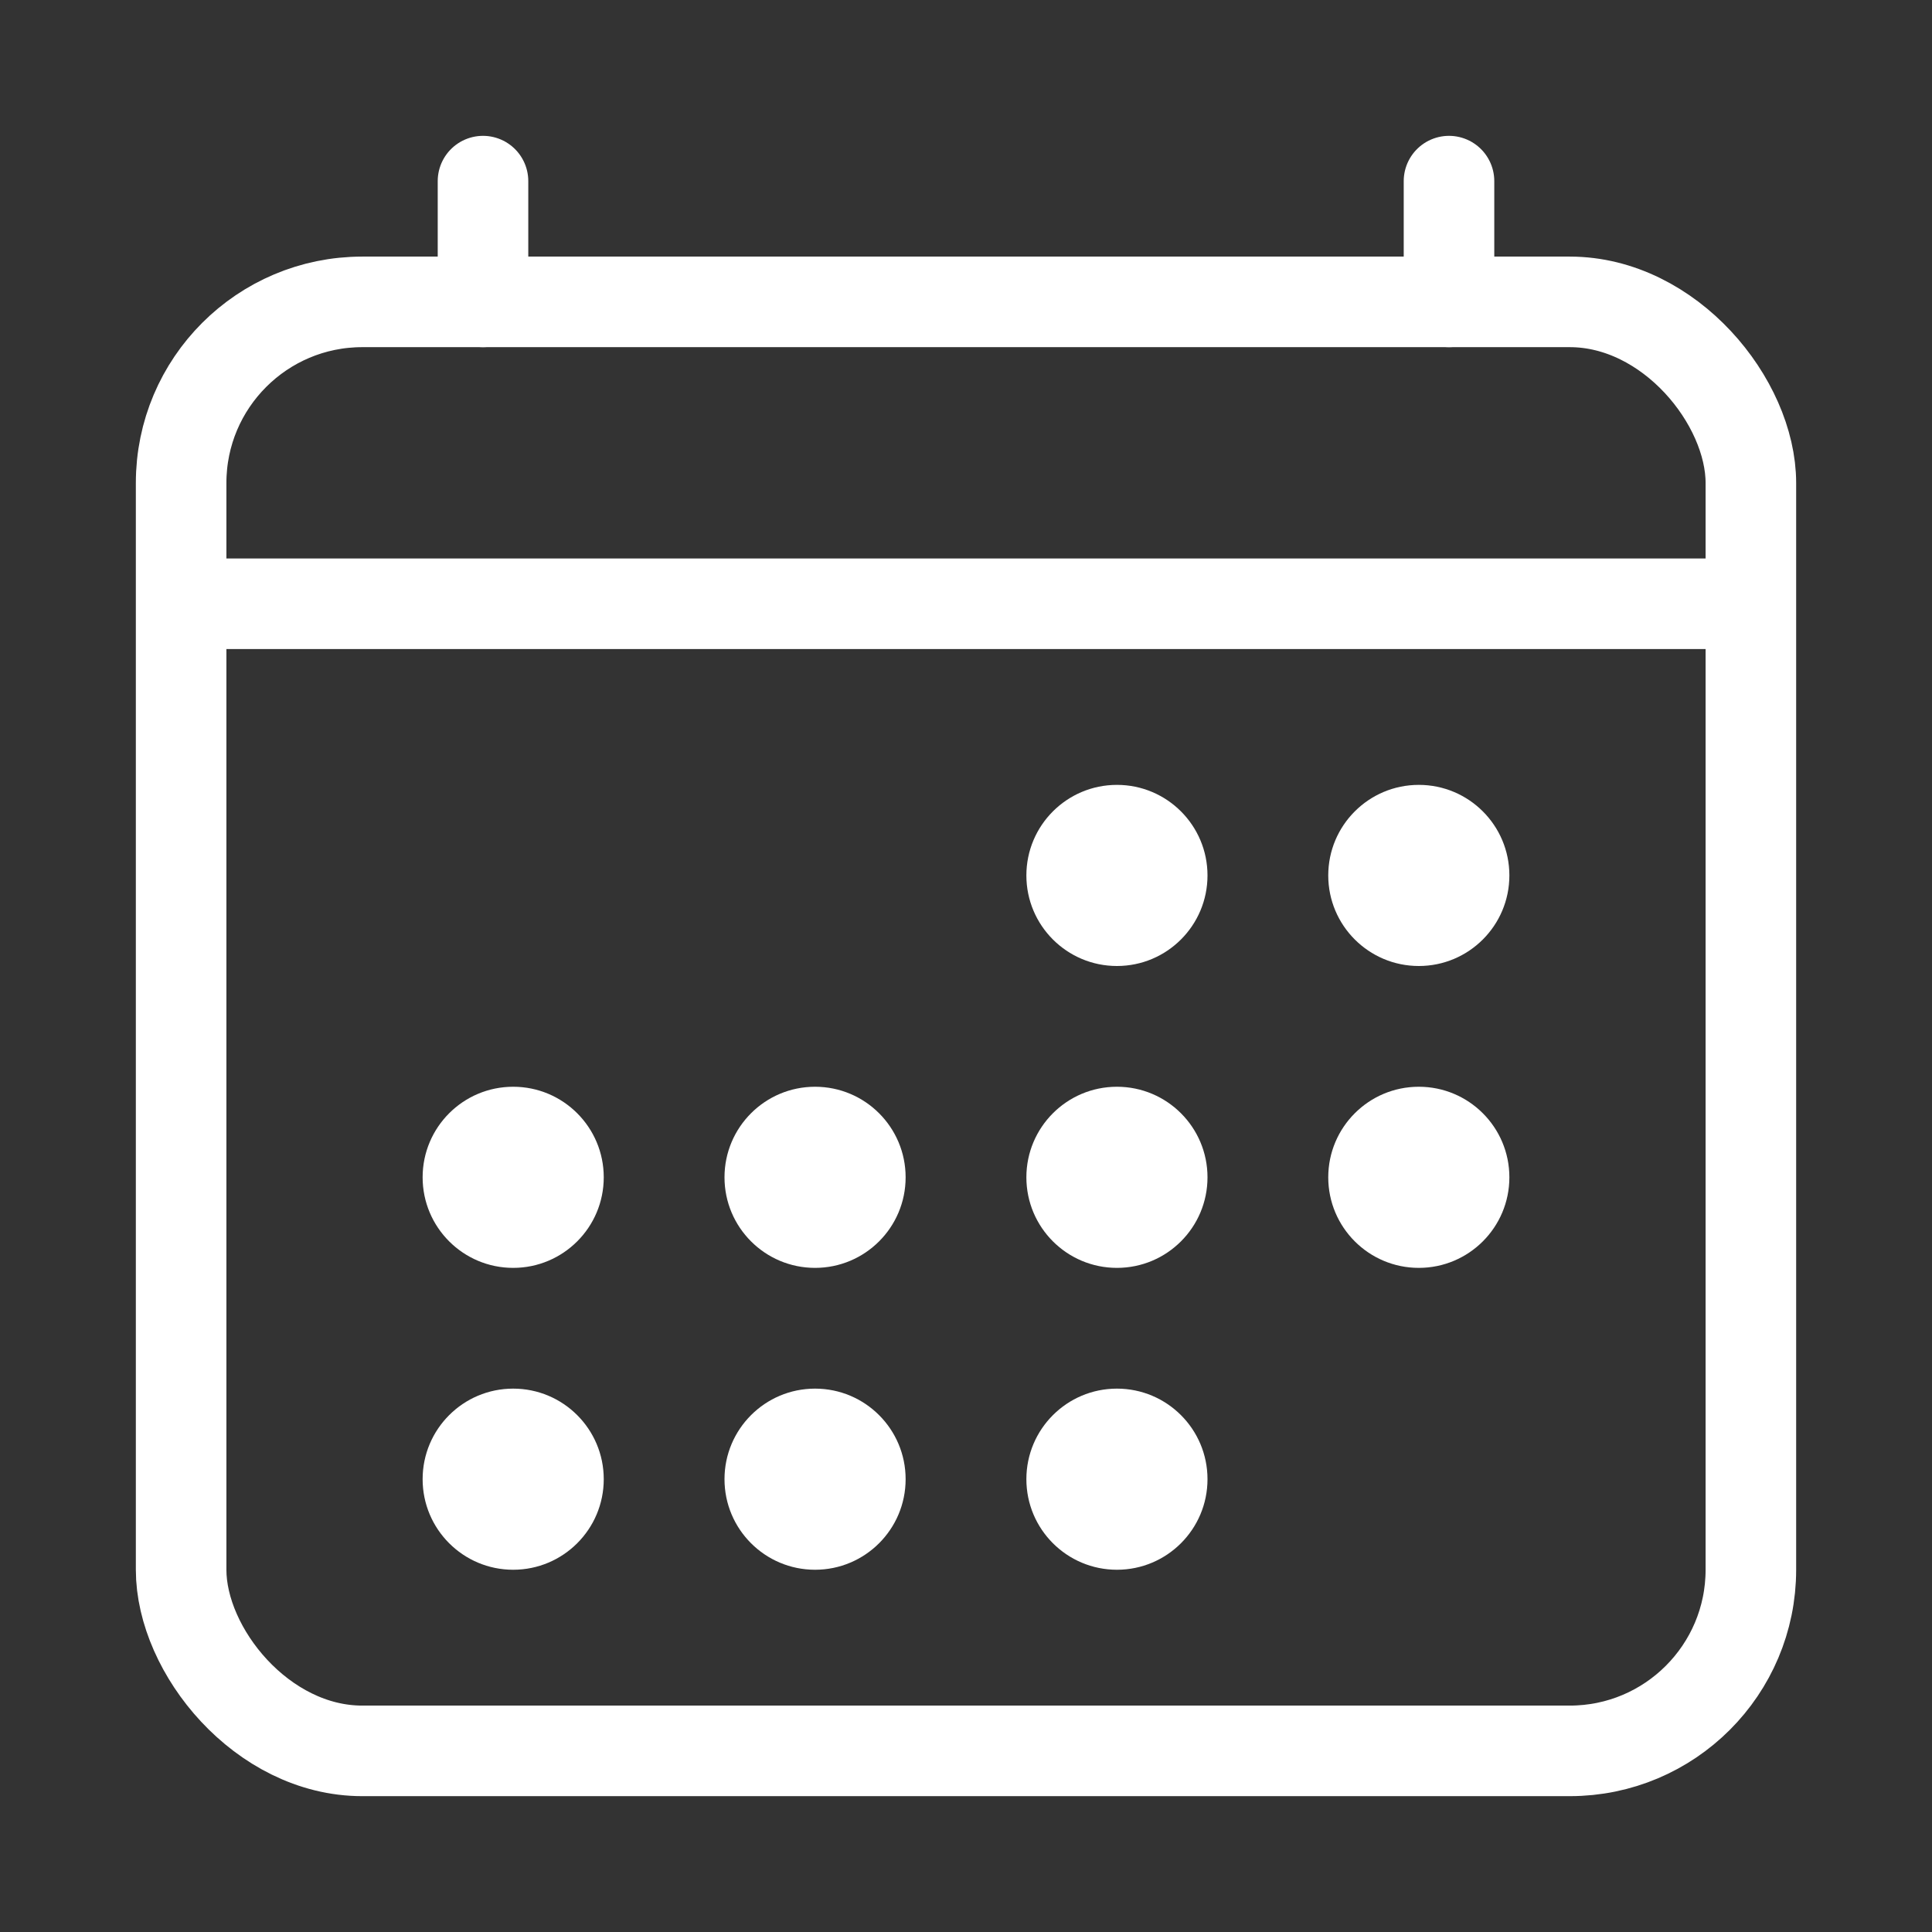 <svg xmlns="http://www.w3.org/2000/svg" class="ionicon" viewBox="0 0 512 512"><rect x="0" y="0" width="512" height="512" fill="#333333" stroke="none"/><title>Calendar</title><rect fill="none" stroke="#ffffff" stroke-linejoin="round" stroke-width="24" x="48" y="80" width="416" height="384" rx="48"/><circle fill="#ffffff" cx="296" cy="232" r="24"/><circle fill="#ffffff" cx="376" cy="232" r="24"/><circle fill="#ffffff" cx="296" cy="312" r="24"/><circle fill="#ffffff" cx="376" cy="312" r="24"/><circle fill="#ffffff" cx="136" cy="312" r="24"/><circle fill="#ffffff" cx="216" cy="312" r="24"/><circle fill="#ffffff" cx="136" cy="392" r="24"/><circle fill="#ffffff" cx="216" cy="392" r="24"/><circle fill="#ffffff" cx="296" cy="392" r="24"/><path fill="none" stroke="#ffffff" stroke-linejoin="round" stroke-width="24" stroke-linecap="round" d="M128 48v32M384 48v32"/><path fill="none" stroke="#ffffff" stroke-linejoin="round" stroke-width="24" d="M464 160H48"/></svg>